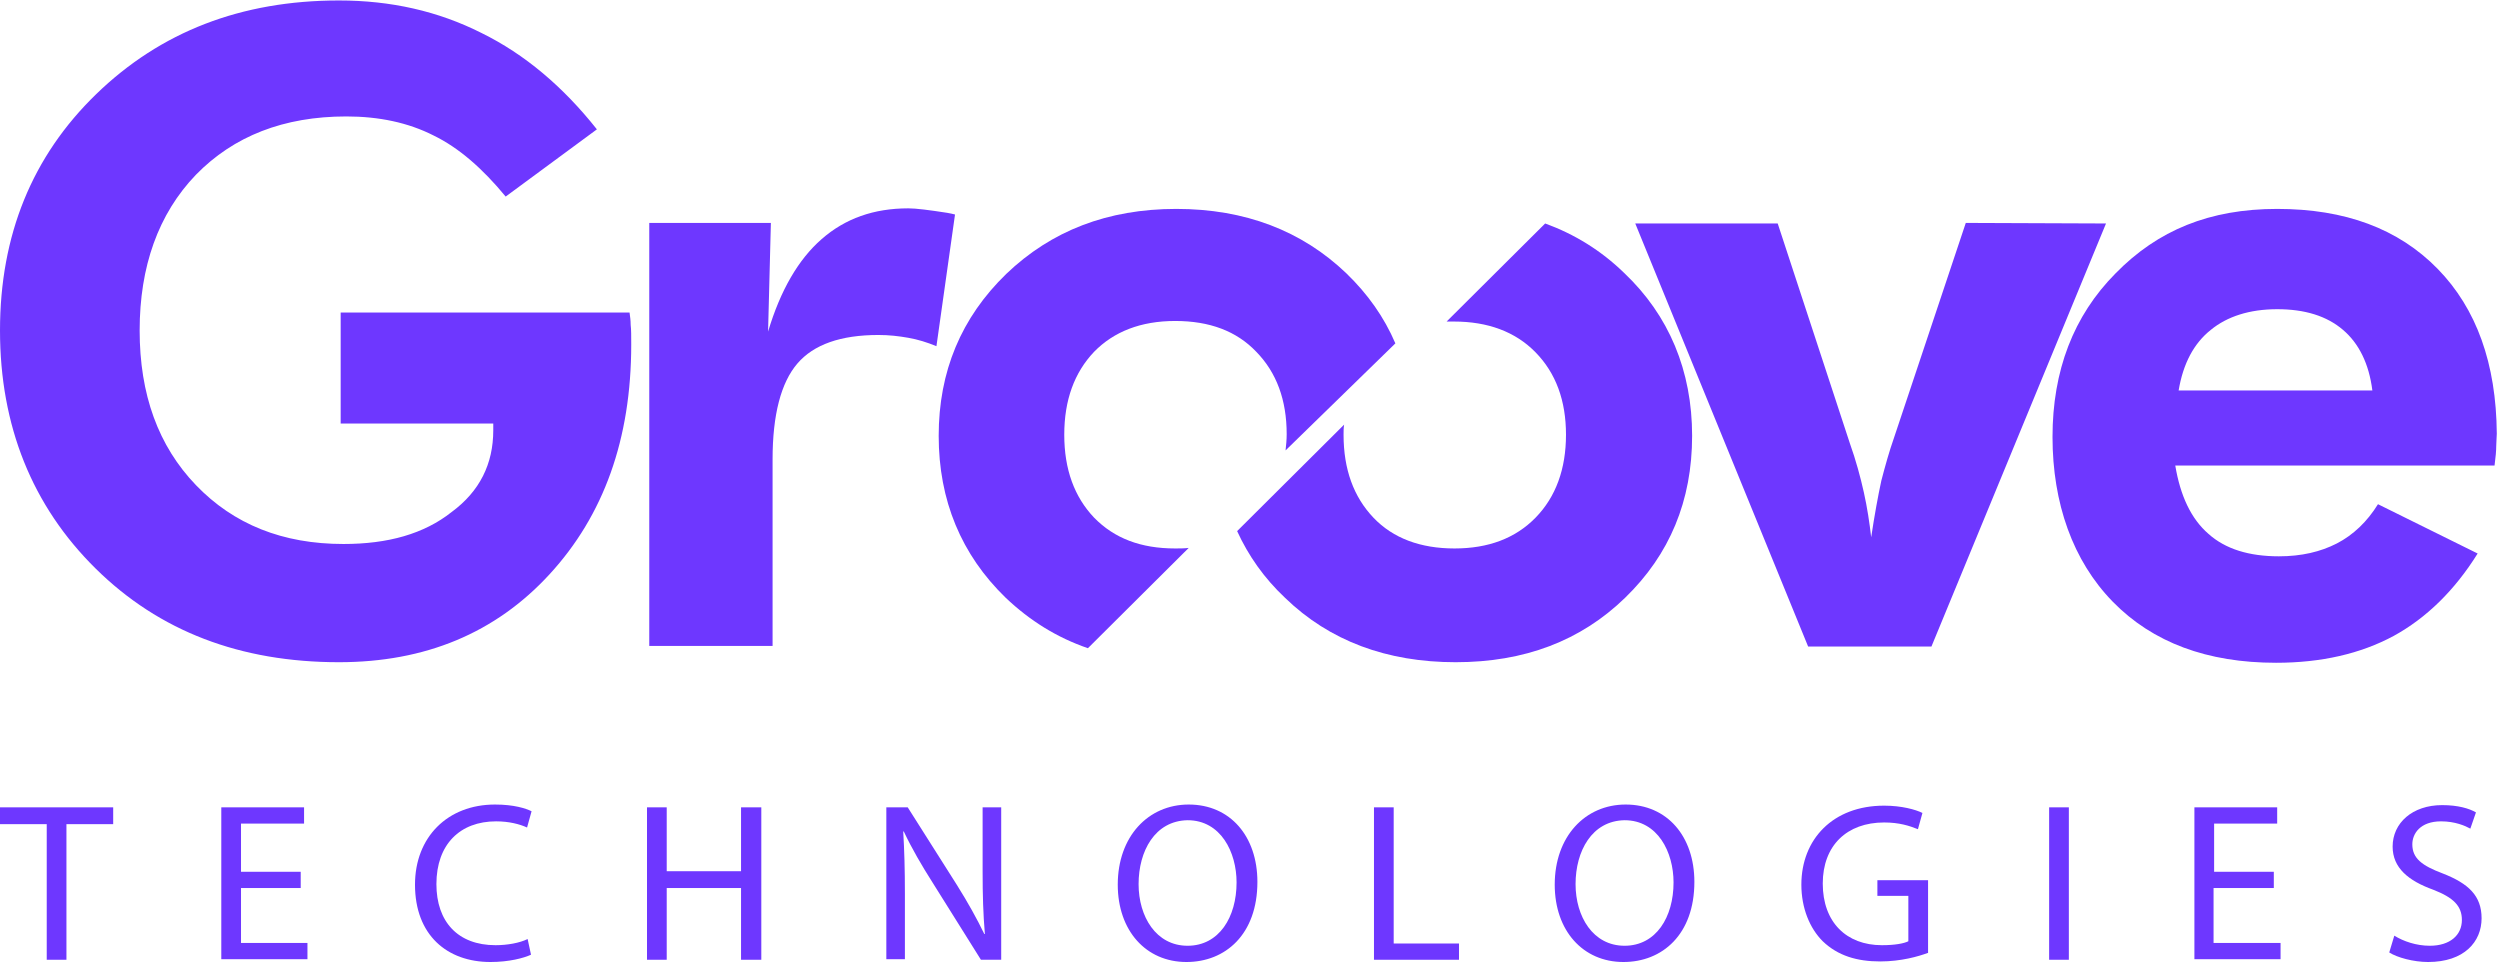<svg width="156" height="61" viewBox="0 0 156 61" fill="none" xmlns="http://www.w3.org/2000/svg">
<path d="M39.354 20.273C39.354 19.994 39.319 19.749 39.284 19.504H21.258V26.427H30.78V26.847C30.78 28.945 29.937 30.658 28.18 31.952C26.459 33.315 24.21 33.945 21.434 33.945C17.639 33.945 14.582 32.721 12.228 30.273C9.874 27.826 8.714 24.609 8.714 20.623C8.714 16.637 9.874 13.35 12.228 10.903C14.582 8.49 17.709 7.266 21.61 7.266C23.648 7.266 25.475 7.651 27.056 8.455C28.637 9.224 30.113 10.518 31.554 12.266L37.246 8.071C35.138 5.413 32.748 3.385 30.043 2.057C27.337 0.693 24.386 0.029 21.153 0.029C15.039 0.029 10.014 1.987 6.009 5.868C2.003 9.749 0 14.679 0 20.623C0 26.567 2.003 31.567 5.973 35.483C9.944 39.399 15.004 41.322 21.153 41.322C26.529 41.322 30.921 39.504 34.294 35.833C37.667 32.162 39.389 27.406 39.389 21.497C39.389 20.973 39.389 20.553 39.354 20.273Z" fill="#6E37FF"/>
<path d="M59.101 13.28C57.977 13.106 57.169 13.001 56.677 13.001C54.534 13.001 52.742 13.63 51.266 14.924C49.825 16.183 48.701 18.106 47.928 20.693L48.103 13.91H40.514V40.308H48.209V28.665C48.209 25.868 48.736 23.875 49.755 22.686C50.774 21.497 52.46 20.903 54.815 20.903C55.482 20.903 56.08 20.973 56.677 21.078C57.274 21.183 57.837 21.357 58.434 21.602L59.593 13.385C59.453 13.35 59.312 13.315 59.101 13.28Z" fill="#6E37FF"/>
<path d="M87.071 21.427C86.368 19.784 85.349 18.35 84.014 17.057C81.238 14.399 77.689 13.036 73.402 13.036C69.116 13.036 65.602 14.399 62.791 17.092C59.98 19.819 58.574 23.175 58.574 27.197C58.574 31.218 59.98 34.609 62.756 37.301C64.267 38.735 65.953 39.784 67.886 40.448L74.175 34.19C73.894 34.224 73.613 34.224 73.332 34.224C71.189 34.224 69.537 33.595 68.272 32.301C67.043 31.008 66.41 29.294 66.41 27.127C66.41 24.959 67.043 23.245 68.272 21.952C69.502 20.693 71.189 20.029 73.332 20.029C75.476 20.029 77.162 20.658 78.392 21.952C79.657 23.245 80.289 24.959 80.289 27.092C80.289 27.441 80.254 27.791 80.219 28.106L87.071 21.427Z" fill="#6E37FF"/>
<path d="M101.337 17.022C99.896 15.623 98.245 14.609 96.418 13.945L90.269 20.064C90.409 20.064 90.585 20.064 90.725 20.064C92.834 20.064 94.555 20.693 95.82 21.987C97.085 23.28 97.718 24.994 97.718 27.127C97.718 29.259 97.085 31.008 95.82 32.301C94.555 33.595 92.869 34.224 90.76 34.224C88.652 34.224 86.93 33.595 85.701 32.301C84.471 31.008 83.838 29.294 83.838 27.127C83.838 26.917 83.838 26.707 83.873 26.497L77.197 33.141C77.9 34.679 78.884 36.078 80.184 37.301C82.96 39.994 86.544 41.322 90.831 41.322C95.118 41.322 98.631 39.994 101.407 37.301C104.183 34.609 105.588 31.253 105.588 27.197C105.588 23.141 104.148 19.679 101.337 17.022Z" fill="#6E37FF"/>
<path d="M122.665 13.91L118.168 27.371C117.887 28.175 117.641 29.05 117.395 29.994C117.184 30.973 116.973 32.127 116.762 33.525C116.657 32.616 116.516 31.672 116.305 30.728C116.095 29.784 115.814 28.735 115.427 27.651L110.929 13.945H102.04L112.827 40.343H120.522L131.415 13.945L122.665 13.91Z" fill="#6E37FF"/>
<path d="M152.111 16.777C149.651 14.259 146.313 13.036 142.096 13.036C137.88 13.036 134.647 14.364 132.012 17.057C129.377 19.714 128.077 23.141 128.077 27.266C128.077 31.392 129.342 34.994 131.836 37.546C134.331 40.099 137.739 41.357 142.026 41.357C144.837 41.357 147.297 40.798 149.37 39.679C151.408 38.56 153.165 36.847 154.605 34.539L148.386 31.462C147.718 32.546 146.84 33.385 145.821 33.91C144.802 34.434 143.607 34.714 142.202 34.714C140.34 34.714 138.864 34.26 137.81 33.315C136.72 32.371 136.053 30.938 135.737 29.05H155.66C155.73 28.525 155.765 28.106 155.765 27.826C155.765 27.546 155.8 27.301 155.8 27.057C155.765 22.686 154.535 19.259 152.111 16.777ZM135.947 24.364C136.228 22.686 136.896 21.427 137.95 20.588C138.969 19.749 140.375 19.294 142.096 19.294C143.818 19.294 145.189 19.714 146.208 20.588C147.191 21.427 147.824 22.686 148.035 24.364H135.947Z" fill="#6E37FF"/>
<path d="M2.916 51.427H0V50.378H7.063V51.427H4.146V59.889H2.916V51.427Z" fill="#6E37FF"/>
<path d="M18.764 55.413H15.039V58.84H19.185V59.854H13.809V50.378H18.974V51.392H15.039V54.399H18.764V55.413Z" fill="#6E37FF"/>
<path d="M33.135 59.574C32.678 59.784 31.764 60.029 30.605 60.029C27.899 60.029 25.896 58.35 25.896 55.203C25.896 52.231 27.934 50.203 30.886 50.203C32.081 50.203 32.819 50.448 33.17 50.623L32.889 51.637C32.432 51.427 31.764 51.252 30.956 51.252C28.707 51.252 27.232 52.686 27.232 55.169C27.232 57.511 28.567 58.98 30.921 58.98C31.659 58.98 32.432 58.84 32.924 58.595L33.135 59.574Z" fill="#6E37FF"/>
<path d="M41.603 50.378V54.364H46.241V50.378H47.506V59.889H46.241V55.413H41.603V59.889H40.373V50.378H41.603Z" fill="#6E37FF"/>
<path d="M55.307 59.889V50.378H56.642L59.699 55.203C60.401 56.322 60.964 57.336 61.42 58.28H61.456C61.35 57.022 61.315 55.868 61.315 54.364V50.378H62.475V59.889H61.21L58.188 55.064C57.52 54.015 56.888 52.931 56.396 51.882H56.361C56.431 53.071 56.466 54.224 56.466 55.798V59.854H55.307V59.889Z" fill="#6E37FF"/>
<path d="M78.462 55.029C78.462 58.315 76.459 60.029 74.035 60.029C71.505 60.029 69.748 58.071 69.748 55.203C69.748 52.197 71.646 50.203 74.175 50.203C76.776 50.203 78.462 52.197 78.462 55.029ZM71.048 55.169C71.048 57.197 72.138 59.015 74.105 59.015C76.073 59.015 77.162 57.231 77.162 55.064C77.162 53.175 76.178 51.182 74.105 51.182C72.067 51.218 71.048 53.106 71.048 55.169Z" fill="#6E37FF"/>
<path d="M85.736 50.378H86.966V58.875H91.041V59.889H85.736V50.378Z" fill="#6E37FF"/>
<path d="M105.729 55.029C105.729 58.315 103.726 60.029 101.302 60.029C98.772 60.029 97.015 58.071 97.015 55.203C97.015 52.197 98.912 50.203 101.442 50.203C104.042 50.203 105.729 52.197 105.729 55.029ZM98.315 55.169C98.315 57.197 99.404 59.015 101.372 59.015C103.34 59.015 104.429 57.231 104.429 55.064C104.429 53.175 103.445 51.182 101.372 51.182C99.334 51.218 98.315 53.106 98.315 55.169Z" fill="#6E37FF"/>
<path d="M120.276 59.469C119.714 59.679 118.625 59.994 117.324 59.994C115.884 59.994 114.689 59.644 113.74 58.735C112.932 57.931 112.405 56.672 112.405 55.203C112.405 52.371 114.373 50.273 117.57 50.273C118.66 50.273 119.538 50.518 119.96 50.728L119.679 51.742C119.152 51.532 118.519 51.322 117.57 51.322C115.251 51.322 113.74 52.756 113.74 55.134C113.74 57.546 115.216 58.98 117.43 58.98C118.238 58.98 118.8 58.875 119.081 58.735V55.903H117.149V54.924H120.311V59.469H120.276Z" fill="#6E37FF"/>
<path d="M129.096 50.378V59.889H127.866V50.378H129.096Z" fill="#6E37FF"/>
<path d="M138.126 55.413V58.84H142.307V59.854H136.931V50.378H142.096V51.392H138.161V54.399H141.886V55.413H138.126Z" fill="#6E37FF"/>
<path d="M149.405 58.385C149.967 58.735 150.775 59.015 151.619 59.015C152.884 59.015 153.622 58.35 153.622 57.406C153.622 56.532 153.095 56.008 151.83 55.518C150.284 54.959 149.3 54.155 149.3 52.826C149.3 51.357 150.529 50.239 152.392 50.239C153.376 50.239 154.078 50.448 154.5 50.693L154.149 51.707C153.832 51.532 153.2 51.252 152.321 51.252C151.021 51.252 150.529 52.022 150.529 52.686C150.529 53.56 151.127 54.015 152.427 54.504C154.043 55.134 154.851 55.903 154.851 57.301C154.851 58.77 153.762 60.029 151.513 60.029C150.6 60.029 149.581 59.749 149.089 59.434L149.405 58.385Z" fill="#6E37FF"/>
</svg>
